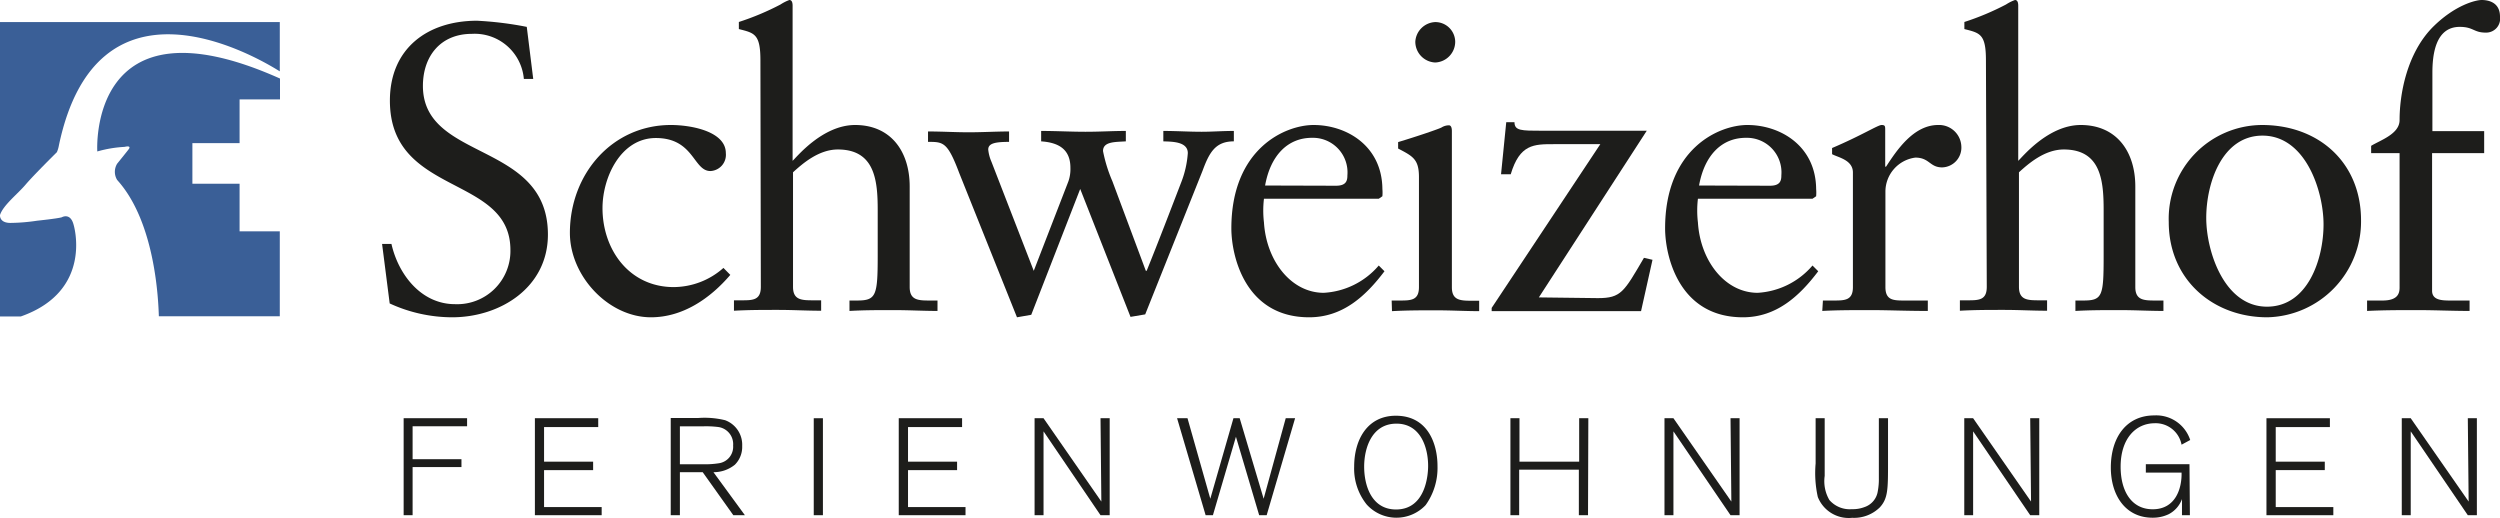 <svg id="Ebene_1" data-name="Ebene 1" xmlns="http://www.w3.org/2000/svg" viewBox="0 0 240 49.7"><defs><style>.cls-1{fill:#3a5f97;}.cls-2{fill:#1d1d1b;}</style></defs><path class="cls-1" d="M7.07,21.59c-.31-1.22-1.14-.73-1.14-.73-.45.13-2.38.33-2.38.33A18.06,18.06,0,0,1,1,21.4c-1.09,0-1-.76-1-.76.31-.95,1.68-2,2.46-2.92s3-3.11,3-3.11a2.89,2.89,0,0,0,.2-.68C9.28-3.19,24,5.06,26.86,6.85V2.12H0V30.38H2C9,27.92,7.07,21.59,7.07,21.59Z"/><path class="cls-1" d="M23,17.64H18.47v-3.9H23V9.54h3.88v-2c-18.49-8.28-17.54,7-17.54,7a11.75,11.75,0,0,1,2.62-.44c.72-.17.4.22.4.22-.13.18-1.11,1.39-1.11,1.39a1.49,1.49,0,0,0,0,1.57c3.68,4.06,3.95,11.6,4,13.08H26.86V22.21H23Z"/><path class="cls-2" d="M36.68,23.42h.9c.66,2.93,2.85,5.78,6.1,5.78A5.11,5.11,0,0,0,49,24c0-7.27-11.57-5.12-11.57-14.34,0-5,3.6-7.67,8.37-7.67a33.24,33.24,0,0,1,4.77.59l.62,5h-.9a4.74,4.74,0,0,0-5-4.33c-3,0-4.69,2.15-4.69,5,0,7.27,12,5.28,12,14.27,0,5.08-4.58,7.94-9.19,7.94a14.37,14.37,0,0,1-6-1.33Z"/><path class="cls-2" d="M70.11,26.39c-1.91,2.23-4.53,4.07-7.62,4.07-4.07,0-7.78-3.95-7.78-8.1C54.71,16.69,58.78,12,64.4,12c2,0,5.28.63,5.28,2.7a1.56,1.56,0,0,1-1.48,1.72c-1.65,0-1.57-3.17-5.24-3.17-3.36,0-5.12,3.76-5.12,6.73,0,4,2.58,7.58,6.84,7.58a7.24,7.24,0,0,0,4.77-1.84Z"/><path class="cls-2" d="M73,5.79c0-2.54-.58-2.62-2.07-3V2.11a25.32,25.32,0,0,0,4-1.68A4.2,4.2,0,0,1,75.78,0c.23,0,.31.23.31.55V15.44c.35-.31,2.85-3.44,6-3.44,3.4,0,5.24,2.5,5.24,5.91v9.65c0,1.29.86,1.29,2,1.29H90v1c-1.37,0-2.74-.08-4.22-.08s-2.82,0-4.23.08v-1h.71c1.84,0,2-.43,2-4.26V20.17c0-2.85-.27-5.82-3.83-5.82-1.84,0-3.4,1.37-4.3,2.19v11c0,1.29.86,1.29,2,1.29h.7v1c-1.37,0-2.74-.08-4.14-.08s-2.82,0-4.23.08v-1h.71c1.09,0,1.87,0,1.87-1.29Z"/><path class="cls-2" d="M92.09,16.62c-1.13-3-1.53-3-3-3v-1c1.29,0,2.62.08,3.91.08s2.7-.08,3.87-.08v1c-1.37,0-2,.15-2,.74a3.93,3.93,0,0,0,.31,1.17L99.24,26l3.33-8.6a3.57,3.57,0,0,0,.19-1.29c0-1.84-1.21-2.43-2.81-2.54v-1c1.4,0,2.85.08,4.26.08s2.58-.08,3.87-.08v1c-1,.07-2.19,0-2.19.93a14,14,0,0,0,.9,2.9L110,26h.08c1.14-2.82,2.23-5.67,3.33-8.53a9.49,9.49,0,0,0,.62-2.77c0-1.13-1.56-1.1-2.35-1.13v-1c1.22,0,2.47.08,3.68.08,1,0,2-.08,3.09-.08v1c-1.76,0-2.35,1.05-3,2.81l-5.51,13.8-1.41.24L103.7,18.14,99,30.22l-1.37.24Z"/><path class="cls-2" d="M121.34,19.08a9.65,9.65,0,0,0,0,2.27c.23,3.71,2.62,6.76,5.74,6.76a7.48,7.48,0,0,0,5.28-2.62l.55.55c-1.8,2.38-4,4.42-7.23,4.42-6.22,0-7.47-6-7.47-8.53,0-7.66,5.16-9.93,7.9-9.93,3.16,0,6.56,2,6.6,6.14a4.11,4.11,0,0,1,0,.7l-.35.24Zm6.92-1.25c1,0,1.09-.51,1.09-1a3.32,3.32,0,0,0-3.4-3.6c-2.38,0-4,1.76-4.5,4.58Z"/><path class="cls-2" d="M133.6,28.85h.74c1.1,0,1.88,0,1.88-1.29V17c0-1.72-.59-2-2-2.74v-.62c1.84-.55,4-1.29,4.18-1.41a1.34,1.34,0,0,1,.7-.2c.2,0,.28.24.28.55v15c0,1.29.86,1.29,2,1.29H142v1c-1.33,0-2.7-.08-4.11-.08s-2.81,0-4.26.08ZM137.78,6A2,2,0,0,1,135.87,4a2,2,0,0,1,1.91-1.88A1.91,1.91,0,0,1,139.7,4,2,2,0,0,1,137.78,6Z"/><path class="cls-2" d="M153.4,28.62c2.23,0,2.5-.59,4.42-3.87l.82.19-1.1,4.93H143.2v-.31l10.43-15.72h-4.49c-1.88,0-3.25,0-4.11,2.89h-.93l.5-5h.79c0,.82.66.82,2.61.82h10.09l-10.36,16Z"/><path class="cls-2" d="M163,19.08a9.65,9.65,0,0,0,0,2.27c.23,3.71,2.62,6.76,5.74,6.76A7.49,7.49,0,0,0,174,25.49l.55.55c-1.8,2.38-4,4.42-7.23,4.42-6.22,0-7.47-6-7.47-8.53,0-7.66,5.16-9.93,7.9-9.93,3.16,0,6.56,2,6.6,6.14a4.11,4.11,0,0,1,0,.7l-.35.24Zm6.92-1.25c1,0,1.09-.51,1.09-1a3.32,3.32,0,0,0-3.4-3.6c-2.39,0-4,1.76-4.5,4.58Z"/><path class="cls-2" d="M175,28.85H176c1.09,0,1.88,0,1.88-1.29v-11c0-1.22-1.45-1.45-2-1.76v-.59C178.72,13,180.28,12,180.63,12s.35.12.35.51V16h.08c1-1.53,2.62-4,5-4a2.14,2.14,0,0,1,2.23,2.07,1.9,1.9,0,0,1-1.84,2c-1.21,0-1.21-.94-2.58-.94A3.3,3.3,0,0,0,181,18.37v9.19c0,1.29.79,1.29,1.88,1.29h2.19v1c-2.15,0-3.79-.08-5.47-.08s-3.25,0-4.66.08Z"/><path class="cls-2" d="M190.65,5.79c0-2.54-.58-2.62-2.07-3V2.11a25.32,25.32,0,0,0,4-1.68,4.2,4.2,0,0,1,.86-.43c.23,0,.31.23.31.55V15.44c.35-.31,2.85-3.44,6-3.44,3.4,0,5.24,2.5,5.24,5.91v9.65c0,1.29.86,1.29,2,1.29h.7v1c-1.37,0-2.74-.08-4.22-.08s-2.82,0-4.23.08v-1H200c1.84,0,1.95-.43,1.95-4.26V20.17c0-2.85-.27-5.82-3.83-5.82-1.84,0-3.4,1.37-4.3,2.19v11c0,1.29.86,1.29,2,1.29h.7v1c-1.37,0-2.74-.08-4.14-.08s-2.82,0-4.23.08v-1h.71c1.09,0,1.87,0,1.87-1.29Z"/><path class="cls-2" d="M217.16,12c5.43,0,9.5,3.6,9.5,9.15a9.2,9.2,0,0,1-9,9.31c-5.2,0-9.46-3.6-9.46-9.15A9,9,0,0,1,217.16,12Zm.47,17.44c3.91,0,5.43-4.54,5.43-7.9,0-3.2-1.72-8.52-5.86-8.52-3.87,0-5.4,4.53-5.4,7.9C211.8,24.12,213.52,29.44,217.63,29.44Z"/><path class="cls-2" d="M238.48,12.59V14.7h-5V27.91c0,.94,1,.94,1.84.94h1.76v1c-1.68,0-3.33-.08-5-.08s-3.24,0-4.84.08v-1h1.48c1.45,0,1.64-.66,1.64-1.25V14.7h-2.73V14c.9-.55,2.73-1.14,2.73-2.47,0-2.54.71-6.37,3.13-8.87C235.66.47,237.69,0,238.24,0S240,.16,240,1.6a1.34,1.34,0,0,1-1.37,1.53c-1.17,0-1.17-.55-2.5-.55-2.39,0-2.62,2.82-2.62,4.42v5.59Z"/><path class="cls-2" d="M39.61,49.46h-.86V40.15h6.09v.77H39.61v3.16H44.3v.76H39.61Z"/><path class="cls-2" d="M57.76,49.46H51.35V40.15h6.08V41h-5.2v3.32h4.71v.81H52.23v3.55h5.53Z"/><path class="cls-2" d="M71.51,49.46H70.4l-2.94-4.13H65.27v4.13h-.88V40.13H67a8.32,8.32,0,0,1,2.61.21,2.51,2.51,0,0,1,1.64,2.47,2.41,2.41,0,0,1-.7,1.8,3.22,3.22,0,0,1-2.06.72Zm-6.24-4.89h2.19a8.72,8.72,0,0,0,1.57-.1,1.6,1.6,0,0,0,1.35-1.7A1.66,1.66,0,0,0,69,41a9.32,9.32,0,0,0-1.56-.07H65.27Z"/><path class="cls-2" d="M79,49.46h-.88V40.15H79Z"/><path class="cls-2" d="M92.69,49.46H86.28V40.15h6.08V41H87.17v3.32h4.71v.81H87.17v3.55h5.52Z"/><path class="cls-2" d="M106.53,49.46h-.88l-5.47-8.05v8.05h-.86V40.15h.86l5.55,8-.08-8h.88Z"/><path class="cls-2" d="M121.6,49.46h-.72l-2.23-7.53-2.21,7.53h-.7L113,40.15h1l2.19,7.73,2.22-7.73h.6l2.3,7.73,2.12-7.73h.9Z"/><path class="cls-2" d="M136.86,48.49a3.85,3.85,0,0,1-5.66-.06A5.5,5.5,0,0,1,130,44.79c0-2.57,1.26-4.88,4-4.88,3.09,0,4,2.72,4,4.83A6.11,6.11,0,0,1,136.86,48.49Zm-2.8-7.82c-2.37,0-3.1,2.35-3.1,4.13s.69,4.11,3.06,4.11c2.88,0,3.08-3.41,3.08-4.16C137.11,43.06,136.43,40.67,134.06,40.67Z"/><path class="cls-2" d="M152.45,49.46h-.88V45.09h-5.73v4.37H145V40.15h.87v4.17h5.73V40.15h.88Z"/><path class="cls-2" d="M167,49.46h-.87l-5.48-8.05v8.05h-.86V40.15h.86l5.56,8-.08-8H167Z"/><path class="cls-2" d="M175.17,40.15v5.54a3.58,3.58,0,0,0,.45,2.31,2.58,2.58,0,0,0,2.16.88,3.12,3.12,0,0,0,1.21-.2,1.9,1.9,0,0,0,1.28-1.54,6.05,6.05,0,0,0,.1-1.21V40.15h.88v4.23c0,2.59,0,3.47-.79,4.33a3.53,3.53,0,0,1-2.65,1,3.19,3.19,0,0,1-3.3-2,10.58,10.58,0,0,1-.21-3.22V40.15Z"/><path class="cls-2" d="M195.77,49.46h-.87l-5.48-8.05v8.05h-.85V40.15h.85l5.56,8-.08-8h.87Z"/><path class="cls-2" d="M210.23,49.46h-.76V47.91a2.66,2.66,0,0,1-1.27,1.45,3.51,3.51,0,0,1-1.56.34c-2.57,0-4-2.11-4-4.82,0-2.87,1.48-5,4.17-5a3.43,3.43,0,0,1,3.45,2.36l-.83.45a2.53,2.53,0,0,0-2.55-2.06c-1.91,0-3.3,1.54-3.3,4.17,0,2.38,1.06,4.09,3.08,4.09,2.23,0,2.81-2.06,2.77-3.52H206v-.81h4.19Z"/><path class="cls-2" d="M224,49.46h-6.42V40.15h6.09V41h-5.2v3.32h4.71v.81h-4.71v3.55H224Z"/><path class="cls-2" d="M237.78,49.46h-.87l-5.48-8.05v8.05h-.86V40.15h.86l5.56,8-.08-8h.87Z"/></svg>
